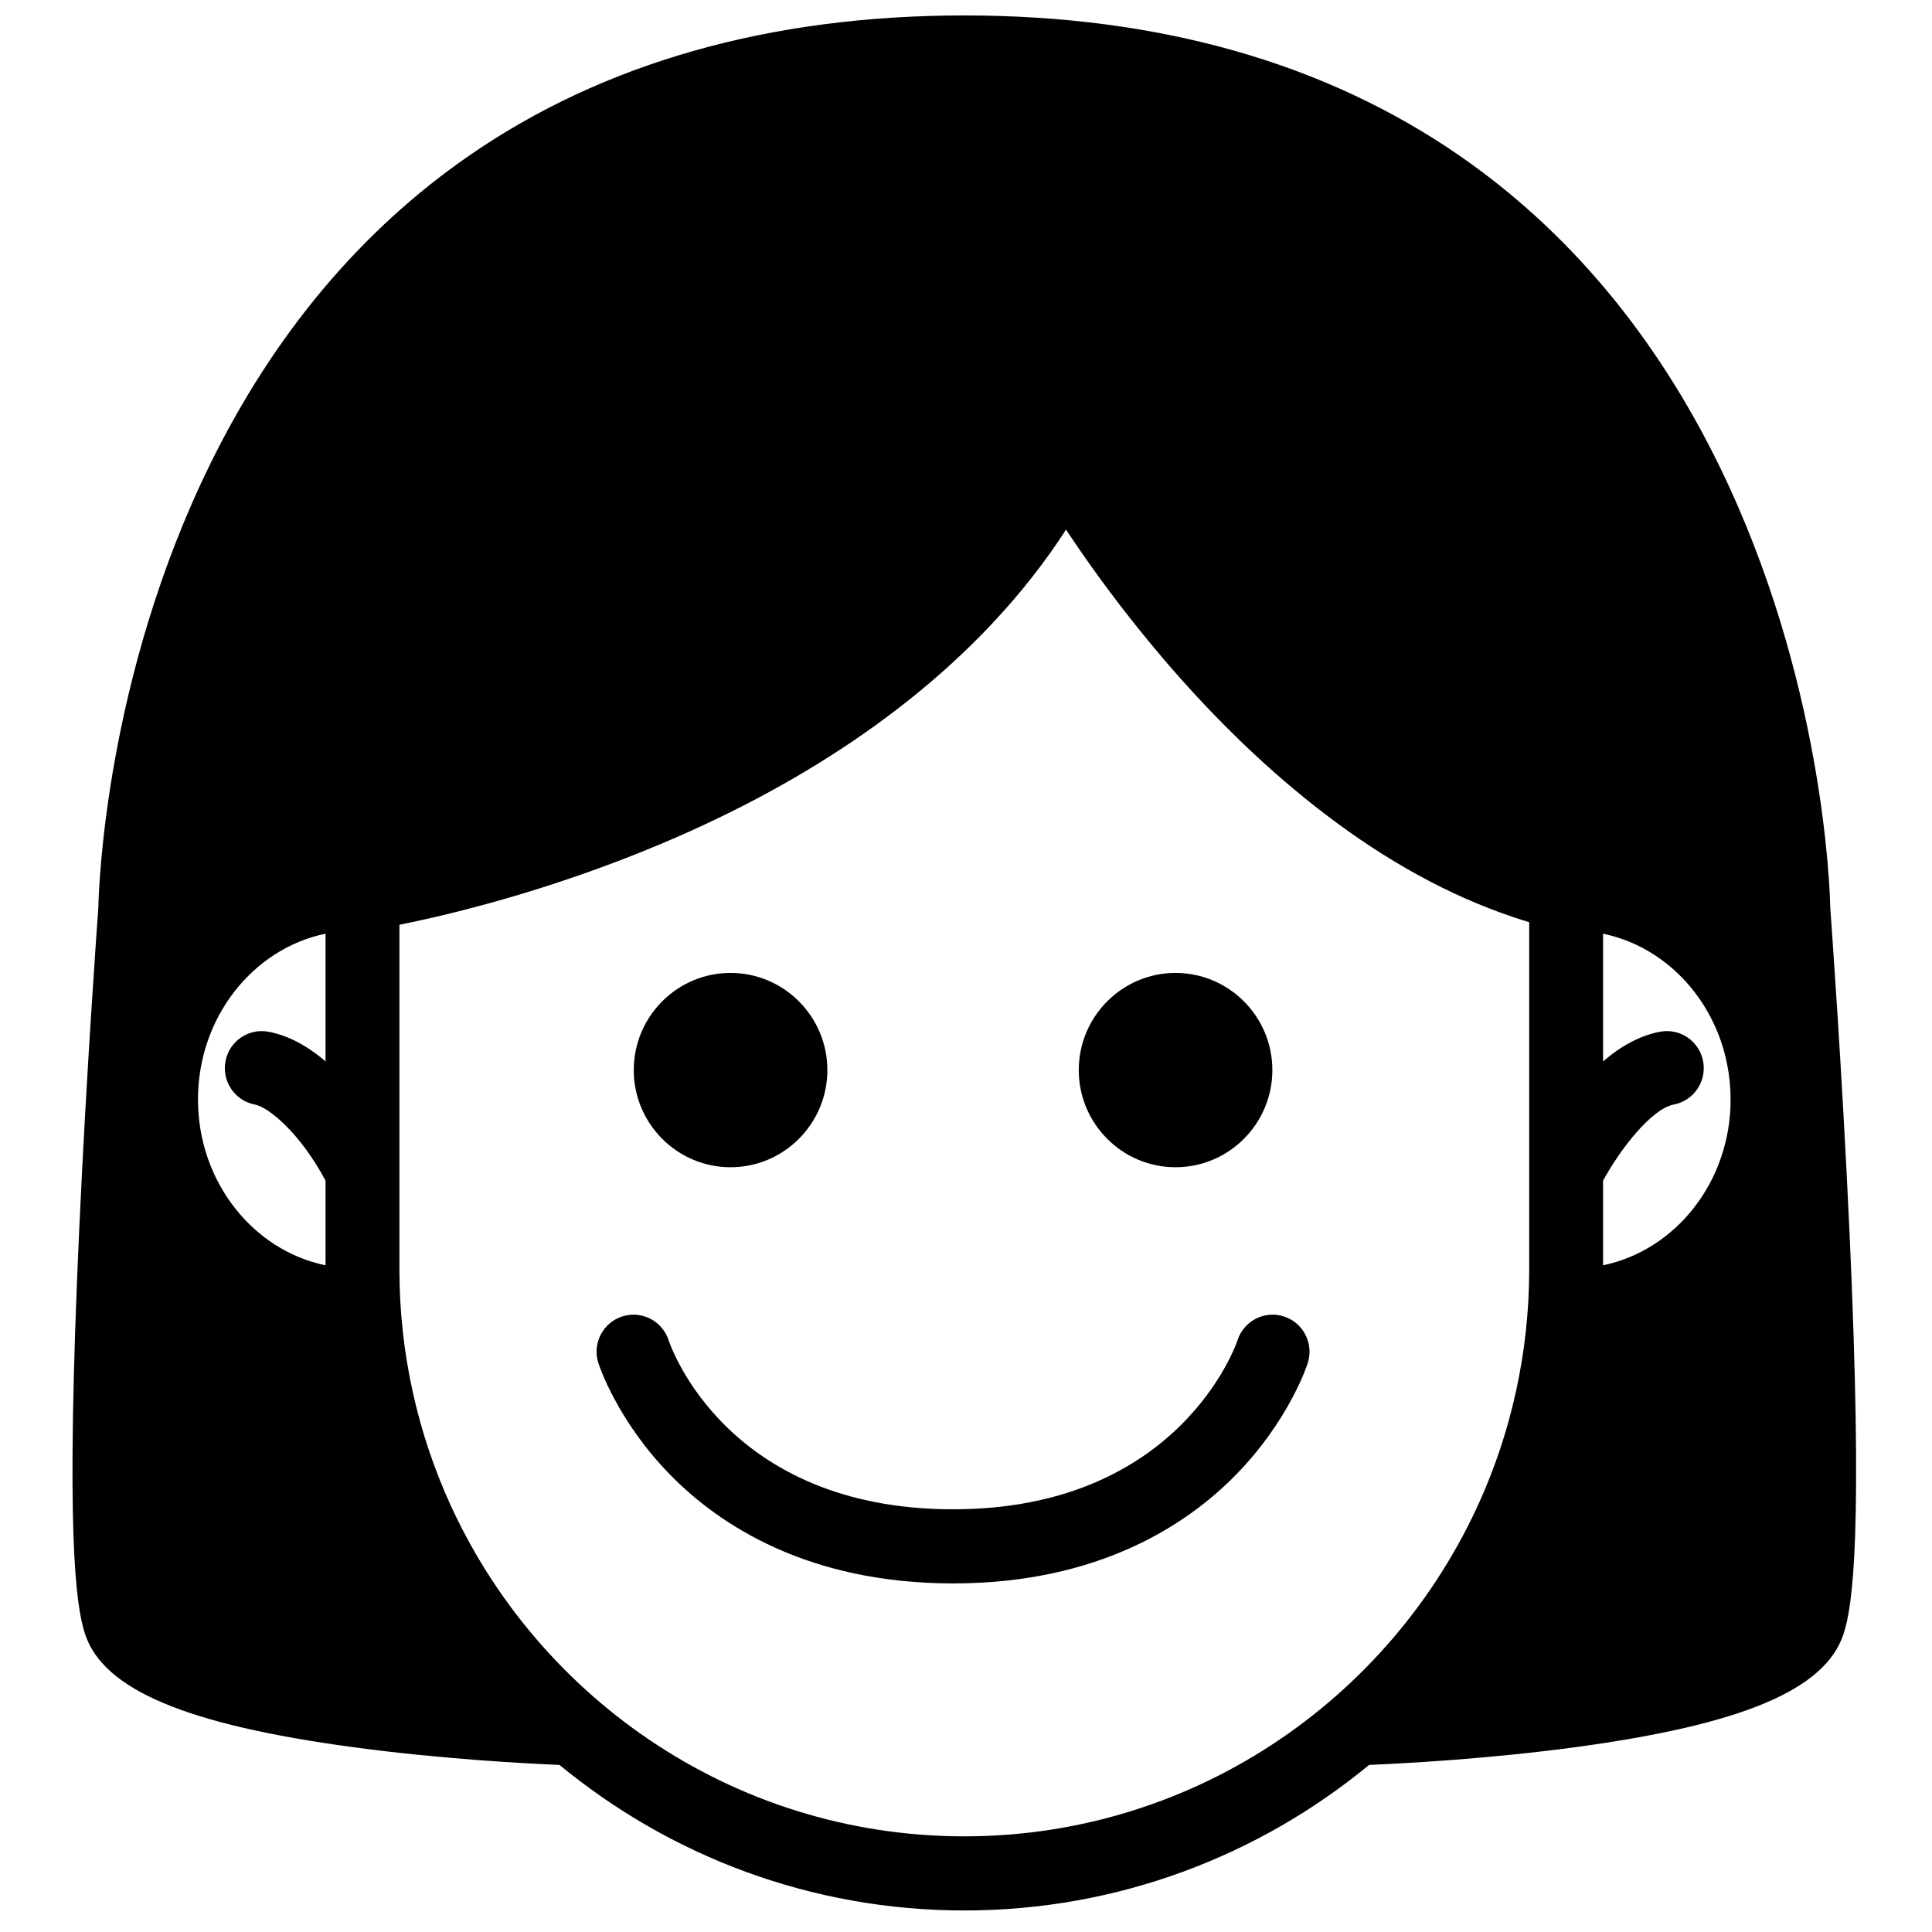 <?xml version="1.0" encoding="UTF-8"?>
<!-- Uploaded to: SVG Repo, www.svgrepo.com, Generator: SVG Repo Mixer Tools -->
<svg width="800px" height="800px" version="1.1" viewBox="144 144 512 512" xmlns="http://www.w3.org/2000/svg">
 <defs>
  <clipPath id="a">
   <path d="m163 148.09h473v502.91h-473z"/>
  </clipPath>
 </defs>
 <g clip-path="url(#a)">
  <path d="m261.64 538.85c-0.027-0.066-0.055-0.137-0.086-0.207-0.438-1.043-0.867-2.094-1.285-3.152-0.266-0.68-0.523-1.367-0.781-2.055-0.176-0.465-0.355-0.926-0.527-1.395-0.914-2.504-1.762-5.035-2.543-7.59v-0.004c-0.391-1.277-0.766-2.559-1.117-3.844-0.008-0.027-0.016-0.051-0.023-0.078-0.348-1.258-0.68-2.527-0.996-3.801-0.012-0.043-0.02-0.086-0.031-0.129-0.309-1.25-0.602-2.504-0.879-3.762-0.016-0.07-0.027-0.137-0.043-0.207-0.27-1.227-0.523-2.457-0.762-3.691-0.02-0.102-0.039-0.203-0.055-0.301-0.23-1.203-0.441-2.406-0.641-3.613-0.023-0.133-0.047-0.266-0.07-0.402-0.188-1.164-0.363-2.336-0.523-3.508-0.023-0.172-0.051-0.348-0.074-0.523-0.152-1.125-0.285-2.25-0.414-3.379-0.023-0.223-0.051-0.445-0.074-0.664-0.117-1.082-0.219-2.164-0.309-3.246-0.023-0.266-0.051-0.535-0.074-0.805-0.082-1.035-0.148-2.074-0.211-3.117-0.016-0.309-0.039-0.617-0.059-0.93-0.055-1.027-0.09-2.062-0.125-3.094-0.012-0.312-0.027-0.625-0.035-0.941-0.035-1.336-0.055-2.676-0.055-4.016v-91.32c12.926-2.59 39.352-8.844 69.121-21.348 1.516-0.637 3.019-1.281 4.512-1.934 38.711-16.926 69.691-39.215 91.383-65.543 0.059-0.07 0.117-0.137 0.172-0.207 0.688-0.832 1.355-1.676 2.023-2.519 0.145-0.184 0.297-0.363 0.441-0.547 0.594-0.758 1.172-1.523 1.754-2.285 0.207-0.277 0.422-0.547 0.629-0.82 0.5-0.672 0.988-1.348 1.477-2.023 0.273-0.375 0.551-0.742 0.816-1.117 0.406-0.57 0.801-1.145 1.199-1.719 0.34-0.488 0.684-0.969 1.016-1.457 0.34-0.5 0.664-1.004 1-1.508 0.371-0.559 0.75-1.117 1.113-1.684 11.875 17.922 35.078 49.172 66.48 73.703 0.266 0.207 0.531 0.41 0.797 0.617 0.48 0.371 0.965 0.746 1.453 1.117 16.293 12.449 32.852 21.527 49.57 27.168 0.133 0.047 0.266 0.09 0.402 0.137 0.758 0.254 1.516 0.5 2.273 0.738 0.285 0.09 0.57 0.18 0.855 0.266 0.309 0.094 0.613 0.195 0.922 0.289v91.996c0 0.055-0.004 0.105-0.004 0.16 0 1.289-0.016 2.578-0.051 3.863-0.008 0.316-0.027 0.633-0.035 0.949-0.035 1.031-0.07 2.062-0.125 3.086-0.02 0.312-0.043 0.621-0.059 0.93-0.062 1.043-0.133 2.082-0.215 3.121-0.02 0.266-0.047 0.531-0.07 0.797-0.094 1.086-0.191 2.172-0.309 3.25-0.023 0.219-0.051 0.438-0.078 0.656-0.125 1.133-0.262 2.266-0.41 3.391-0.023 0.172-0.051 0.344-0.074 0.512-0.164 1.18-0.336 2.356-0.527 3.527-0.023 0.125-0.043 0.254-0.066 0.383-0.199 1.215-0.414 2.422-0.645 3.629-0.016 0.094-0.035 0.188-0.051 0.281-0.242 1.242-0.496 2.481-0.766 3.715-0.012 0.062-0.027 0.125-0.039 0.188-0.277 1.266-0.574 2.527-0.887 3.785-0.008 0.035-0.016 0.07-0.023 0.105-0.32 1.281-0.652 2.562-1.004 3.836-0.004 0.012-0.008 0.027-0.012 0.039-1.07 3.871-2.293 7.691-3.668 11.453-0.152 0.414-0.312 0.824-0.469 1.234-0.277 0.742-0.551 1.48-0.84 2.211-0.406 1.035-0.828 2.062-1.258 3.09-0.039 0.09-0.074 0.18-0.113 0.27-22.766 53.895-76.012 91.797-137.91 91.797s-115.14-37.906-137.91-91.805m340.95-101.44c-0.008 0.285-0.035 0.566-0.051 0.848-0.023 0.387-0.039 0.777-0.074 1.16-0.027 0.332-0.066 0.66-0.102 0.988-0.035 0.332-0.066 0.668-0.105 0.996-0.047 0.383-0.109 0.758-0.168 1.137-0.039 0.273-0.074 0.551-0.121 0.82-0.07 0.434-0.16 0.863-0.242 1.293-0.043 0.211-0.078 0.426-0.121 0.637-0.094 0.441-0.203 0.883-0.309 1.32-0.047 0.191-0.086 0.387-0.137 0.574-0.121 0.48-0.258 0.953-0.395 1.43-0.043 0.145-0.078 0.293-0.121 0.434-0.141 0.477-0.297 0.945-0.453 1.414-0.047 0.137-0.09 0.277-0.137 0.418-0.184 0.527-0.379 1.051-0.578 1.57-0.027 0.074-0.051 0.148-0.078 0.219-0.207 0.523-0.426 1.039-0.648 1.555-0.027 0.066-0.055 0.137-0.082 0.203-0.234 0.531-0.484 1.055-0.734 1.578-0.023 0.043-0.039 0.09-0.062 0.133-0.254 0.52-0.523 1.031-0.793 1.539-0.027 0.043-0.047 0.09-0.07 0.133-0.262 0.484-0.535 0.957-0.812 1.43-0.039 0.062-0.074 0.133-0.113 0.199-0.281 0.473-0.574 0.938-0.875 1.398-0.039 0.062-0.074 0.121-0.113 0.184-0.324 0.496-0.66 0.984-1.004 1.465-0.012 0.023-0.027 0.043-0.043 0.062-0.328 0.461-0.668 0.914-1.012 1.359-0.031 0.039-0.062 0.082-0.094 0.125-0.336 0.434-0.684 0.855-1.031 1.273-0.047 0.051-0.086 0.105-0.133 0.156-0.348 0.414-0.711 0.82-1.078 1.223-0.047 0.051-0.09 0.105-0.137 0.156-0.352 0.379-0.715 0.754-1.078 1.121-0.066 0.066-0.129 0.133-0.191 0.199-0.379 0.375-0.77 0.746-1.16 1.109-0.055 0.047-0.105 0.102-0.16 0.148-0.375 0.348-0.762 0.68-1.148 1.012-0.074 0.062-0.145 0.129-0.223 0.191-0.383 0.324-0.773 0.633-1.168 0.941-0.086 0.066-0.164 0.137-0.246 0.199-0.375 0.285-0.754 0.559-1.133 0.836-0.113 0.078-0.223 0.164-0.332 0.242-0.371 0.258-0.746 0.504-1.121 0.75-0.129 0.086-0.258 0.176-0.387 0.258-0.371 0.238-0.75 0.465-1.129 0.688-0.141 0.086-0.277 0.172-0.418 0.254-0.363 0.211-0.73 0.406-1.098 0.605-0.164 0.09-0.328 0.184-0.492 0.27-0.355 0.184-0.719 0.355-1.078 0.531-0.184 0.086-0.363 0.184-0.547 0.27-0.352 0.16-0.711 0.312-1.062 0.465-0.203 0.086-0.398 0.18-0.605 0.262-0.336 0.137-0.684 0.266-1.027 0.395-0.223 0.086-0.445 0.176-0.668 0.258-0.332 0.117-0.664 0.223-1 0.328-0.242 0.082-0.484 0.168-0.734 0.246-0.316 0.094-0.641 0.18-0.965 0.27-0.266 0.074-0.527 0.152-0.797 0.223-0.305 0.078-0.617 0.141-0.926 0.215-0.277 0.062-0.555 0.133-0.836 0.191v-22.43c4.512-8.312 12.82-19.027 18.746-20.172 5.309-1.02 8.781-6.168 7.762-11.496-1.016-5.324-6.133-8.812-11.453-7.789-5.098 0.98-10.133 3.621-15.055 7.856v-33.836c0.09 0.02 0.184 0.035 0.273 0.055 0.258 0.055 0.516 0.117 0.777 0.176 0.379 0.094 0.762 0.184 1.141 0.285 0.262 0.07 0.527 0.148 0.789 0.223 0.367 0.105 0.734 0.219 1.098 0.336 0.262 0.082 0.523 0.168 0.781 0.258 0.363 0.125 0.727 0.258 1.086 0.395 0.25 0.094 0.5 0.188 0.746 0.289 0.375 0.148 0.746 0.309 1.117 0.473 0.223 0.098 0.449 0.191 0.672 0.293 0.441 0.203 0.875 0.418 1.305 0.637 0.148 0.074 0.297 0.141 0.441 0.215 0.566 0.297 1.129 0.605 1.68 0.926 0.176 0.102 0.344 0.211 0.52 0.316 0.379 0.227 0.762 0.457 1.133 0.699 0.215 0.141 0.43 0.289 0.645 0.43 0.32 0.223 0.645 0.438 0.961 0.668 0.223 0.156 0.445 0.324 0.664 0.488 0.305 0.223 0.602 0.453 0.898 0.684 0.219 0.172 0.438 0.348 0.652 0.527 0.289 0.234 0.578 0.48 0.863 0.727 0.207 0.18 0.418 0.363 0.625 0.547 0.289 0.262 0.566 0.523 0.848 0.793 0.195 0.184 0.387 0.363 0.578 0.551 0.301 0.297 0.594 0.602 0.887 0.906 0.16 0.168 0.324 0.332 0.48 0.5 0.438 0.477 0.871 0.961 1.289 1.453 0.062 0.07 0.117 0.145 0.176 0.215 0.363 0.434 0.719 0.871 1.066 1.32 0.145 0.191 0.285 0.387 0.43 0.582 0.254 0.336 0.504 0.672 0.746 1.016 0.156 0.219 0.309 0.445 0.461 0.672 0.219 0.324 0.438 0.652 0.652 0.984 0.152 0.234 0.301 0.477 0.449 0.719 0.203 0.328 0.402 0.664 0.594 1 0.145 0.246 0.285 0.492 0.422 0.738 0.195 0.348 0.379 0.695 0.562 1.047 0.129 0.246 0.258 0.492 0.383 0.742 0.184 0.371 0.363 0.75 0.539 1.133 0.109 0.23 0.223 0.461 0.324 0.695 0.203 0.457 0.398 0.922 0.586 1.387 0.066 0.164 0.137 0.324 0.203 0.488 0.246 0.629 0.48 1.266 0.703 1.91 0.059 0.176 0.113 0.355 0.172 0.531 0.156 0.477 0.309 0.953 0.453 1.434 0.07 0.25 0.137 0.5 0.207 0.746 0.113 0.418 0.227 0.84 0.332 1.262 0.066 0.273 0.129 0.551 0.191 0.824 0.094 0.406 0.184 0.816 0.266 1.227 0.059 0.285 0.109 0.57 0.16 0.855 0.078 0.414 0.145 0.828 0.211 1.246 0.043 0.285 0.086 0.57 0.125 0.855 0.059 0.43 0.105 0.867 0.152 1.301 0.031 0.273 0.066 0.551 0.09 0.828 0.043 0.477 0.074 0.961 0.102 1.441 0.016 0.238 0.035 0.473 0.043 0.707 0.035 0.723 0.051 1.445 0.051 2.176 0 0.68-0.012 1.359-0.043 2.031m-372.31-45.969v33.844c-4.922-4.234-9.957-6.875-15.055-7.856-5.316-1.027-10.438 2.465-11.453 7.789-1.023 5.328 2.453 10.477 7.762 11.496 3.734 0.723 12.051 7.609 18.746 20.176v22.426c-19.227-3.961-33.805-22.156-33.805-43.938s14.578-39.977 33.805-43.938m403.83 78.293c-1.918-41.867-4.789-81.449-5.062-85.168-0.105-5.215-1.867-60.93-29.574-117.44-16.906-34.488-39.984-62.016-68.59-81.812-35.68-24.699-79.863-37.223-131.33-37.223-51.461 0-95.645 12.523-131.32 37.223-28.605 19.797-51.684 47.324-68.59 81.812-27.707 56.512-29.469 112.23-29.574 117.44-0.273 3.727-3.144 43.301-5.062 85.168-3.699 80.746-0.891 99.914 1.547 107.31 4.863 14.75 26.781 23.996 71.066 29.98 23.668 3.195 46.34 4.356 54.66 4.695 29.227 24.094 66.598 38.574 107.28 38.574 40.684 0 78.059-14.484 107.28-38.574 8.355-0.348 31.18-1.516 54.828-4.719 44.176-5.988 66.039-15.227 70.895-29.957 2.438-7.394 5.25-26.562 1.551-107.31m-149.86 23.137c-5.144-1.656-10.656 1.188-12.305 6.356-0.145 0.445-15 44.754-75.367 44.754-59.805 0-74.777-42.98-75.367-44.754-1.652-5.164-7.16-8.012-12.305-6.356s-7.981 7.188-6.332 12.352c0.199 0.617 4.996 15.285 19.109 29.68 12.852 13.102 36.273 28.719 74.895 28.719 38.617 0 62.043-15.617 74.891-28.719 14.117-14.395 18.914-29.062 19.109-29.68 1.648-5.164-1.184-10.695-6.328-12.352m-146.64-39.539c14.145 0 25.656-11.547 25.656-25.746 0-14.199-11.512-25.75-25.656-25.75-14.145 0-25.652 11.551-25.652 25.75 0 14.199 11.508 25.746 25.652 25.746m117.93 0c14.145 0 25.656-11.547 25.656-25.746 0-14.199-11.512-25.75-25.656-25.75-14.145 0-25.652 11.551-25.652 25.75 0 14.199 11.508 25.746 25.652 25.746" fill-rule="evenodd"/>
 </g>
</svg>